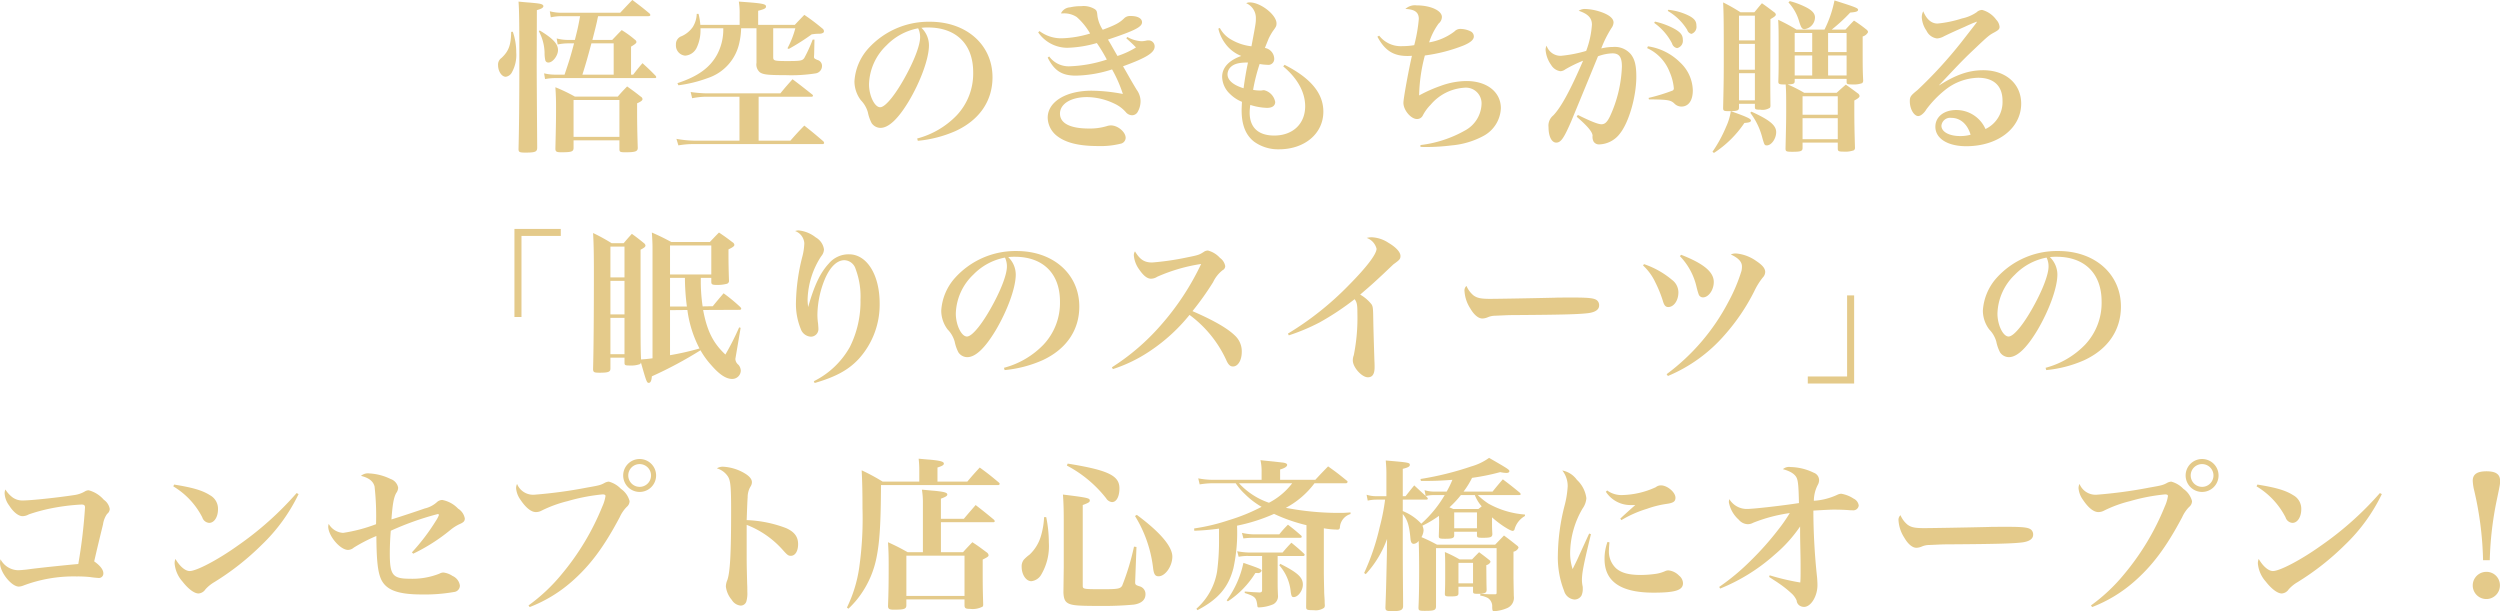 <svg xmlns="http://www.w3.org/2000/svg" width="457.938" height="111.94" viewBox="0 0 457.938 111.94">
  <defs>
    <style>
      .cls-1 {
        fill: #e4ca8a;
        fill-rule: evenodd;
      }
    </style>
  </defs>
  <path id="osaka_txt1.svg" class="cls-1" d="M256.347,926.063a8.248,8.248,0,0,1-2.25-.27l0.18,1.11a9.051,9.051,0,0,1,2.04-.21h0.96c-0.69,2.58-.84,3.06-1.74,5.73h-1.65a8.519,8.519,0,0,1-2.1-.24l0.18,1.05a10.16,10.16,0,0,1,1.92-.18h18.179a0.224,0.224,0,0,0,.27-0.18,0.591,0.591,0,0,0-.12-0.24c-1.02-1.05-1.35-1.35-2.4-2.31-0.78.9-.99,1.17-1.71,2.1h-0.39v-5.13c0.81-.48.99-0.66,0.99-0.87a0.641,0.641,0,0,0-.3-0.42,18.229,18.229,0,0,0-2.4-1.74c-0.75.75-.96,0.99-1.74,1.8h-3.63c0.45-1.74.69-2.7,0.84-3.39,0.12-.6.12-0.6,0.21-0.96h9.179c0.24,0,.39-0.09.39-0.21a0.526,0.526,0,0,0-.21-0.33c-1.289-1.08-1.709-1.38-3.089-2.43-0.96.99-1.26,1.32-2.22,2.34h-10.65a8.111,8.111,0,0,1-2.25-.27l0.18,1.11a9.138,9.138,0,0,1,2.07-.21h3.3c-0.39,2.1-.45,2.34-0.96,4.35h-1.08Zm8.19,6.36h-5.73c0.69-2.19.93-3.06,1.65-5.73h4.08v5.73Zm-13.71-7.95a8.679,8.679,0,0,1,1.05,3.93,6,6,0,0,0,.12,1.32,0.559,0.559,0,0,0,.6.48c0.78,0,1.74-1.26,1.74-2.28,0-1.14-.93-2.13-3.36-3.6Zm-5.069.12c-0.03,2.4-.45,3.54-1.77,4.77a1.485,1.485,0,0,0-.63,1.32c0,1.11.66,2.13,1.41,2.13a1.5,1.5,0,0,0,1.14-.84,6.548,6.548,0,0,0,.779-3.6,11.386,11.386,0,0,0-.629-3.81Zm4.709-3.99c0.87-.24,1.14-0.42,1.2-0.72v-0.06c-0.18-.36-0.51-0.42-2.52-0.6-0.45-.03-1.14-0.09-2.04-0.18,0.12,1.65.15,3.63,0.15,11.1,0,7.439-.06,12.539-0.15,15.9,0,0.57.18,0.66,1.26,0.66,1.83,0,2.16-.15,2.16-0.93-0.06-8.489-.09-13.559-0.09-15.179Zm6.72,23.849h8.4v1.71c0.03,0.42.18,0.48,1.11,0.48,1.8,0,2.25-.15,2.25-0.81-0.09-2.67-.12-4.95-0.12-6.51v-1.65c0.75-.329.99-0.539,0.99-0.779a0.6,0.6,0,0,0-.33-0.45c-1.02-.81-1.35-1.05-2.49-1.86-0.75.78-.99,1.02-1.71,1.86h-7.86a29.825,29.825,0,0,0-3.57-1.71c0.09,1.41.12,2.19,0.12,3.389,0,2.4,0,2.88-.12,7.92,0.03,0.48.21,0.6,1.08,0.6,1.86,0,2.22-.12,2.25-0.75v-1.44Zm0-7.379h8.4v6.749h-8.4v-6.749Zm33.51-13.14v6.33a1.86,1.86,0,0,0,.63,1.74c0.63,0.42,1.53.51,4.65,0.51a28.578,28.578,0,0,0,5.61-.33,1.372,1.372,0,0,0,1.11-1.35,1.118,1.118,0,0,0-.87-1.11c-0.54-.24-0.6-0.3-0.6-0.6l0.03-.45,0.06-2.67h-0.33a26.348,26.348,0,0,1-1.53,3.36c-0.36.51-.69,0.57-3.12,0.57-2.4,0-2.58-.06-2.58-0.72v-5.28h4.05a16.333,16.333,0,0,1-1.44,3.66l0.24,0.12a39.775,39.775,0,0,0,4.2-2.67c0.24-.03.45-0.06,0.69-0.09l0.66-.03a1.316,1.316,0,0,0,.779-0.18,0.447,0.447,0,0,0,.12-0.27,0.666,0.666,0,0,0-.3-0.51,37.84,37.84,0,0,0-3.3-2.49c-0.75.78-.99,1.02-1.74,1.83H291v-2.58c1.17-.3,1.44-0.45,1.44-0.78,0-.48-0.66-0.6-4.98-0.9a12.852,12.852,0,0,1,.15,2.25v2.01h-7.2a12.065,12.065,0,0,0-.33-2.01h-0.33a4.837,4.837,0,0,1-.72,2.4,4.939,4.939,0,0,1-2.039,1.68,1.532,1.532,0,0,0-1.05,1.56,1.866,1.866,0,0,0,1.68,2.01,2.53,2.53,0,0,0,2.1-1.41,7.448,7.448,0,0,0,.72-3.36v-0.24h4.17a9.747,9.747,0,0,1-1.14,4.83c-1.32,2.4-3.51,3.99-7.259,5.22l0.18,0.39a24.493,24.493,0,0,0,5.369-1.32,8.7,8.7,0,0,0,5.82-6.6,13.024,13.024,0,0,0,.3-2.52h2.82Zm0.39,12.54h9.69a0.242,0.242,0,0,0,.27-0.21,0.39,0.39,0,0,0-.15-0.21c-1.56-1.23-2.04-1.62-3.6-2.79-0.99,1.11-1.29,1.44-2.22,2.58h-13.8a22.761,22.761,0,0,1-2.64-.24l0.27,1.14a14.486,14.486,0,0,1,2.19-.27h6.48v8.039h-8.4a19.5,19.5,0,0,1-3.149-.33l0.36,1.2a15.677,15.677,0,0,1,2.549-.24h23.849a0.256,0.256,0,0,0,.3-0.21,0.56,0.56,0,0,0-.15-0.3c-1.5-1.29-1.979-1.68-3.479-2.88-1.11,1.14-1.44,1.5-2.55,2.76h-5.82v-8.039Zm29.16,8.069a22.317,22.317,0,0,0,6.93-1.8c4.35-2.01,6.75-5.489,6.75-9.839,0-5.94-4.77-10.17-11.46-10.17a14.9,14.9,0,0,0-11.31,4.92,9.9,9.9,0,0,0-2.519,6,5.761,5.761,0,0,0,1.17,3.45,5.173,5.173,0,0,1,1.289,2.219,7.4,7.4,0,0,0,.69,1.98,1.974,1.974,0,0,0,1.62.87c1.5,0,3.24-1.65,5.19-4.889,2.16-3.63,3.69-7.83,3.69-10.23a4.461,4.461,0,0,0-1.38-3.21,9.334,9.334,0,0,1,1.2-.06c5.16,0,8.28,3.06,8.28,8.19a11.16,11.16,0,0,1-3,7.889,15.548,15.548,0,0,1-7.26,4.26Zm0.06-20.609a2.872,2.872,0,0,1,.24.66,3.446,3.446,0,0,1,.12.99c0,1.32-.9,3.81-2.4,6.63-1.95,3.69-3.93,6.179-4.92,6.179-1.02,0-2.04-2.129-2.04-4.2a10.229,10.229,0,0,1,3.21-7.14A10.878,10.878,0,0,1,320.307,923.933Zm21.99,0.75a6.5,6.5,0,0,0,5.34,2.82,21.045,21.045,0,0,0,5.4-.87,29.085,29.085,0,0,1,1.83,3.03,24.311,24.311,0,0,1-6.78,1.23,4.439,4.439,0,0,1-3.78-1.8l-0.27.21c1.2,2.4,2.61,3.3,5.13,3.3a22.668,22.668,0,0,0,6.66-1.14,24.2,24.2,0,0,1,1.98,4.5,31.768,31.768,0,0,0-5.73-.6c-4.71,0-8.04,2.04-8.04,4.949a4.355,4.355,0,0,0,1.77,3.39c1.62,1.23,4.02,1.8,7.47,1.8a15.07,15.07,0,0,0,4.08-.42,1.132,1.132,0,0,0,.96-1.08c0-1.08-1.44-2.28-2.7-2.28a2.388,2.388,0,0,0-.72.12,10.689,10.689,0,0,1-3.3.45c-3.45,0-5.31-.96-5.31-2.73,0-1.8,2.04-3.029,4.95-3.029a11.851,11.851,0,0,1,4.95,1.169,6.282,6.282,0,0,1,2.16,1.59,1.534,1.534,0,0,0,1.11.57,1.179,1.179,0,0,0,1.02-.54,3.949,3.949,0,0,0,.57-2.1,3.645,3.645,0,0,0-.72-2.04c-0.63-1.05-.63-1.05-1.29-2.19-0.3-.54-0.42-0.75-1.2-2.1,4.29-1.56,5.79-2.49,5.79-3.63a1.1,1.1,0,0,0-1.2-1.11,1.125,1.125,0,0,0-.3.03,4.592,4.592,0,0,1-.9.12,5.938,5.938,0,0,1-2.61-.78l-0.18.24c0.93,0.84,1.17,1.05,1.77,1.68a15.452,15.452,0,0,1-3.39,1.56c-0.66-1.14-1.05-1.83-1.2-2.1-0.3-.51-0.3-0.51-0.54-0.9,4.92-1.65,6.24-2.31,6.24-3.18,0-.69-0.78-1.14-2.04-1.14a1.615,1.615,0,0,0-1.14.33c-0.9.9-1.62,1.29-4.02,2.19a6.371,6.371,0,0,1-.96-2.46c-0.09-.9-0.12-1.02-0.45-1.29a3.915,3.915,0,0,0-2.55-.57,8.273,8.273,0,0,0-2.01.21,1.96,1.96,0,0,0-1.68,1.11h0.42a4.2,4.2,0,0,1,2.46.66,11.828,11.828,0,0,1,2.46,3.03,19.545,19.545,0,0,1-5.1.87,6.585,6.585,0,0,1-4.17-1.32Zm33-.69a7.234,7.234,0,0,0,1.26,2.73A6.58,6.58,0,0,0,379.5,929c-2.28.81-3.51,2.13-3.51,3.84a4.442,4.442,0,0,0,1.44,3.12,6.6,6.6,0,0,0,2.19,1.44c-0.03.749-.06,1.139-0.06,1.559,0,2.67.75,4.56,2.31,5.76a7.528,7.528,0,0,0,4.53,1.38c4.71,0,8.13-2.88,8.13-6.9,0-3.359-2.31-6.149-7.11-8.579l-0.24.3c2.61,2.16,4.02,4.74,4.02,7.289,0,3.24-2.28,5.37-5.67,5.37-2.91,0-4.5-1.47-4.5-4.2a10.488,10.488,0,0,1,.12-1.41,11.088,11.088,0,0,0,3.06.54c0.96,0,1.5-.39,1.5-1.079a2.7,2.7,0,0,0-2.04-2.16,1.984,1.984,0,0,0-.33.03,1.231,1.231,0,0,1-.33.03,7.266,7.266,0,0,1-1.35-.12,32.665,32.665,0,0,1,1.2-4.74,8.5,8.5,0,0,0,1.41.15,1.074,1.074,0,0,0,1.26-1.11,2.056,2.056,0,0,0-1.71-1.98q0.135-.315.18-0.45c0.27-.66.45-1.11,0.51-1.26a11.745,11.745,0,0,1,.72-1.29c0.66-.9.72-1.02,0.72-1.5,0-1.56-2.91-3.84-4.89-3.84a1.258,1.258,0,0,0-.66.15,2.932,2.932,0,0,1,1.77,2.7c0,0.9,0,.9-0.81,5.19a9.374,9.374,0,0,1-3.66-1.2,5.278,5.278,0,0,1-2.13-2.16Zm5.43,6.21c-0.3,1.32-.63,3.33-0.81,4.71-1.89-.57-2.94-1.47-2.94-2.55a1.893,1.893,0,0,1,.57-1.32C378.177,930.443,379.047,930.2,380.727,930.2Zm23.7-4.74c1.349,2.52,2.909,3.54,5.489,3.54,0.18,0,.36,0,0.84-0.03-0.57,2.43-1.56,7.8-1.56,8.609,0,1.35,1.38,2.97,2.49,2.97a1.161,1.161,0,0,0,1.02-.57,8.047,8.047,0,0,1,1.5-2.07,8.784,8.784,0,0,1,6.09-3.089,2.873,2.873,0,0,1,3.21,3.029,5.734,5.734,0,0,1-3.03,4.8,21.768,21.768,0,0,1-8.16,2.67v0.33c0.48,0.03.87,0.03,1.08,0.03a39.061,39.061,0,0,0,4.65-.3,14.993,14.993,0,0,0,5.88-1.77,6.027,6.027,0,0,0,3.12-5.04c0-2.969-2.55-4.979-6.3-4.979a14.026,14.026,0,0,0-4.68.87,26.208,26.208,0,0,0-3.99,1.77,30.32,30.32,0,0,1,1.05-7.32,29.77,29.77,0,0,0,7.08-1.83c1.29-.54,1.89-1.08,1.89-1.65a1.055,1.055,0,0,0-.51-0.9,4.322,4.322,0,0,0-1.8-.48,1.479,1.479,0,0,0-1.23.45,10.461,10.461,0,0,1-4.65,2.01,12.156,12.156,0,0,1,1.74-3.45,1.614,1.614,0,0,0,.6-1.2c0-1.17-2.07-2.13-4.65-2.13a2.562,2.562,0,0,0-2.04.66c1.74,0.06,2.46.63,2.46,1.83a28.172,28.172,0,0,1-.84,4.8,12.9,12.9,0,0,1-2.16.18,5.016,5.016,0,0,1-4.259-1.92Zm50.7-2.52a10.514,10.514,0,0,1,3.27,3.75,1.181,1.181,0,0,0,.93.87,1.371,1.371,0,0,0,1.05-1.53c0-.9-0.45-1.44-1.83-2.16a14.077,14.077,0,0,0-3.27-1.17Zm2.49-2.19a10.144,10.144,0,0,1,3.57,3.48,1,1,0,0,0,.779.72,1.352,1.352,0,0,0,.9-1.5c0-.81-0.36-1.29-1.38-1.83a11,11,0,0,0-3.779-1.08Zm-16.68,19.379c2.01,1.74,2.85,2.76,2.91,3.45a1.846,1.846,0,0,0,.21,1.14,1.163,1.163,0,0,0,1.02.48,4.916,4.916,0,0,0,3.75-1.95c1.65-2.04,3.03-6.749,3.03-10.439,0-2.04-.27-3.18-0.99-4.11a3.823,3.823,0,0,0-3.24-1.35,9.551,9.551,0,0,0-2.19.27,20.635,20.635,0,0,1,1.86-3.72,1.9,1.9,0,0,0,.39-1.02c0-.81-0.9-1.5-2.61-2.04a9.934,9.934,0,0,0-2.61-.45,2.117,2.117,0,0,0-1.17.33c1.71,0.57,2.43,1.32,2.43,2.55a16.815,16.815,0,0,1-1.05,4.8,24.135,24.135,0,0,1-4.62.9,2.7,2.7,0,0,1-2.639-1.86,1.78,1.78,0,0,0-.18.78,5.5,5.5,0,0,0,1.02,2.76,2.368,2.368,0,0,0,1.679,1.14,1.571,1.571,0,0,0,.9-0.33,23.951,23.951,0,0,1,3.27-1.59c-2.37,5.49-4.05,8.549-5.459,10.019a2.4,2.4,0,0,0-.87,2.16c0,1.68.57,2.82,1.409,2.82s1.38-.75,2.76-3.93c0.39-.96,2.04-4.919,4.89-11.879a8.176,8.176,0,0,1,2.64-.54c1.26,0,1.74.69,1.74,2.43a23.62,23.62,0,0,1-2.19,9.119c-0.51,1.05-.93,1.44-1.56,1.44-0.6,0-1.98-.54-4.32-1.71Zm12.9-12.569a7.92,7.92,0,0,1,4.11,4.35,9.5,9.5,0,0,1,.78,2.97,0.446,0.446,0,0,1-.21.45,33.768,33.768,0,0,1-4.41,1.35l0.06,0.27c3.39,0.03,3.96.12,4.62,0.719a1.819,1.819,0,0,0,1.32.6c1.319,0,2.1-1.109,2.1-2.969a7.227,7.227,0,0,0-2.309-5.1,10.511,10.511,0,0,0-5.91-2.97Zm33.81-3.39a31.193,31.193,0,0,0,3.39-3.12c1.08-.09,1.44-0.21,1.44-0.51s-0.42-.48-4.32-1.71a21.131,21.131,0,0,1-1.83,5.34H481.2a32.69,32.69,0,0,0-3.36-1.8c0.09,1.38.09,2.37,0.09,7.26,0,1.29,0,2.22-.06,4.08,0,0.42.18,0.51,1.08,0.51h0.27c0.09,1.44.09,2.04,0.09,4.949,0,1.77-.03,2.97-0.12,6.75,0,0.57.12,0.63,1.26,0.63,1.53,0,1.86-.12,1.86-0.69v-0.99h6.45v1.08c0,0.48.15,0.57,0.99,0.57a4.781,4.781,0,0,0,1.95-.24,0.549,0.549,0,0,0,.21-0.51c-0.09-2.97-.12-4.8-0.12-6.81v-1.8c0.72-.39.96-0.6,0.96-0.84a0.685,0.685,0,0,0-.33-0.48c-0.93-.69-1.2-0.9-2.19-1.59-0.69.6-.93,0.81-1.68,1.5h-5.94a23.736,23.736,0,0,0-3.03-1.53c1.11-.06,1.26-0.15,1.29-0.57V933.2h9.51v0.66c0.03,0.3.18,0.36,1.14,0.36a4.394,4.394,0,0,0,1.709-.24,0.647,0.647,0,0,0,.18-0.54c-0.09-1.98-.09-2.01-0.09-8.01a1.547,1.547,0,0,0,.99-0.81,0.746,0.746,0,0,0-.33-0.48,25.154,25.154,0,0,0-2.249-1.62c-0.69.69-.87,0.9-1.56,1.65h-2.52Zm2.73,4.11h-3.39V924.8h3.39v3.48Zm0,0.63v3.66h-3.39v-3.66h3.39Zm-9.51,0h3.21v3.66h-3.21v-3.66Zm0-.63V924.8h3.21v3.48h-3.21Zm7.89,11.489h-6.45v-3.389h6.45v3.389Zm0,0.63v3.84h-6.45V940.4h6.45Zm-18.09-2.64h2.91v0.6c0,0.42.12,0.48,0.99,0.48a2.46,2.46,0,0,0,1.77-.36,0.775,0.775,0,0,0,.09-0.45c-0.03-2.429-.03-3.869-0.03-5.489l0.03-10.29c0.75-.42.99-0.63,0.99-0.84a0.641,0.641,0,0,0-.3-0.42c-0.96-.72-1.26-0.96-2.25-1.65-0.6.69-.78,0.93-1.38,1.65h-2.55a33.35,33.35,0,0,0-3.179-1.8c0.09,1.89.12,3.15,0.12,9.06,0,4.08,0,5.16-.12,10.259,0,0.54.12,0.6,1.139,0.6,1.44,0,1.77-.12,1.77-0.66v-0.69Zm2.91-11.609h-2.91v-4.53h2.91v4.53Zm0,0.63v4.74h-2.91v-4.74h2.91Zm0,5.37v4.98h-2.91v-4.98h2.91Zm-7.5,14.609a19.491,19.491,0,0,0,5.579-5.49c0.9-.06,1.2-0.18,1.2-0.45,0-.33-0.9-0.72-3.69-1.71a10.506,10.506,0,0,1-.869,2.88,24.777,24.777,0,0,1-2.49,4.56Zm13.649-27.569a8.559,8.559,0,0,1,1.98,3.57c0.36,1.11.51,1.32,0.99,1.32a2.2,2.2,0,0,0,1.89-2.13c0-.66-0.42-1.2-1.44-1.77a14.806,14.806,0,0,0-3.18-1.23Zm-6.99,20.219a12.766,12.766,0,0,1,2.22,4.65c0.36,1.23.39,1.32,0.81,1.32,0.84,0,1.71-1.23,1.71-2.43,0-1.26-1.23-2.25-4.53-3.75Zm34.59-5.069c0.6-.63.6-0.63,2.13-2.25,2.16-2.28,2.79-2.91,4.38-4.41,2.49-2.37,2.7-2.52,3.6-3,0.78-.42.96-0.63,0.96-1.02a2.163,2.163,0,0,0-.6-1.29,4.729,4.729,0,0,0-2.58-1.8h-0.06a1.485,1.485,0,0,0-.96.42,7.408,7.408,0,0,1-2.7,1.14,20.865,20.865,0,0,1-4.47.93c-1.11,0-2.01-.78-2.61-2.25a2.458,2.458,0,0,0-.27,1.08,4.8,4.8,0,0,0,.87,2.49,2.476,2.476,0,0,0,1.92,1.41,2.954,2.954,0,0,0,1.32-.42c1.26-.6,1.26-0.6,2.25-1.05,0.75-.33,1.29-0.57,1.5-0.66,0.75-.36,1.29-0.57,1.53-0.69a3.835,3.835,0,0,0,.6-0.24h0.03a0.1,0.1,0,0,1,.06.03c0,0.09,0,.09-2.88,3.78a80.827,80.827,0,0,1-7.98,8.7c-1.26,1.02-1.41,1.23-1.41,2.07,0,1.379.75,2.7,1.56,2.7a1.255,1.255,0,0,0,.63-0.27,3.175,3.175,0,0,0,.84-0.96,19.473,19.473,0,0,1,3.45-3.569,10.056,10.056,0,0,1,6.03-2.22c2.88,0,4.47,1.5,4.47,4.2a5.469,5.469,0,0,1-3.12,5.189,5.839,5.839,0,0,0-5.37-3.48c-2.25,0-3.81,1.26-3.81,3.06,0,2.16,2.25,3.57,5.67,3.57,5.79,0,10.05-3.3,10.05-7.8,0-3.629-2.82-6.119-6.96-6.119-2.61,0-4.98.81-8.04,2.76Zm5.76,9.089a7.077,7.077,0,0,1-1.92.24c-2.01,0-3.42-.78-3.42-1.89a1.6,1.6,0,0,1,1.83-1.44C511.2,940.342,512.517,941.482,513.087,943.432Zm-258.24,17.251h-8.49v16.14h1.29v-14.85h7.2v-1.29Zm27.57,8.97v0.72c0,0.48.18,0.57,1.05,0.57a6.7,6.7,0,0,0,1.8-.21,0.551,0.551,0,0,0,.39-0.63c-0.06-1.71-.09-3.21-0.09-4.53v-1.14c0.81-.39,1.08-0.6,1.08-0.84a0.659,0.659,0,0,0-.36-0.48c-1.02-.78-1.35-1.02-2.46-1.77-0.72.72-.93,0.96-1.68,1.74H275.1c-1.53-.81-2.01-1.05-3.57-1.74,0.09,1.41.12,2.07,0.12,2.97v20.069c-0.9.12-1.23,0.15-2.1,0.21-0.09-2.31-.09-2.31-0.09-13.019v-7.08c0.69-.36.9-0.54,0.9-0.78a0.689,0.689,0,0,0-.27-0.42c-0.93-.75-1.23-0.99-2.22-1.71-0.66.72-.87,0.96-1.5,1.71h-2.219a33.012,33.012,0,0,0-3.39-1.86c0.12,2.07.15,3.9,0.15,7.44,0,7.83-.06,14.459-0.15,17.519,0.03,0.54.18,0.63,1.2,0.63,1.59,0,1.98-.15,1.98-0.75v-2.01h2.579v0.93c0,0.45.12,0.51,0.99,0.51a4.814,4.814,0,0,0,1.8-.24,0.386,0.386,0,0,0,.21-0.33c0.99,3.48,1.08,3.75,1.44,3.75,0.33,0,.51-0.39.57-1.2a73.655,73.655,0,0,0,8.91-4.77,14.892,14.892,0,0,0,1.95,2.7c1.5,1.74,2.73,2.55,3.84,2.55a1.564,1.564,0,0,0,1.59-1.5,1.751,1.751,0,0,0-.42-1.08,1.446,1.446,0,0,1-.57-1.02,1.033,1.033,0,0,1,.03-0.27l0.93-5.489-0.27-.09a48.285,48.285,0,0,1-2.52,4.979c-2.25-2.1-3.36-4.319-4.08-8.159l6.66-.03a0.289,0.289,0,0,0,.33-0.21,0.852,0.852,0,0,0-.18-0.3,31.041,31.041,0,0,0-3.06-2.52c-0.84.99-1.11,1.29-1.98,2.37l-1.86.03a31.027,31.027,0,0,1-.33-5.22h1.92Zm-4.83,0a41.243,41.243,0,0,0,.36,5.25h-3.09v-5.25h2.73Zm0.45,5.88a21.134,21.134,0,0,0,2.22,7.049,48.4,48.4,0,0,1-5.4,1.23v-8.249Zm-11.52-5.97h-2.579v-5.64h2.579v5.64Zm0,0.63v6.15h-2.579v-6.15h2.579Zm0,6.78v6.659h-2.579v-6.659h2.579Zm15.9-7.95h-7.56v-5.31h7.56v5.31Zm18.93,19.889c3.9-1.14,6.21-2.4,8.1-4.44a14.8,14.8,0,0,0,3.81-10.139c0-5.25-2.34-9-5.61-9a4.732,4.732,0,0,0-3.72,1.71c-1.53,1.65-2.64,3.96-3.75,7.89h-0.03c-0.06-.63-0.09-0.93-0.09-1.29a15.181,15.181,0,0,1,2.49-7.95,2.028,2.028,0,0,0,.51-1.26,2.978,2.978,0,0,0-1.5-2.19,5.965,5.965,0,0,0-3.18-1.29,1.888,1.888,0,0,0-.6.12,2.562,2.562,0,0,1,1.68,2.22,10.891,10.891,0,0,1-.33,2.34,36.159,36.159,0,0,0-1.2,8.46,12.1,12.1,0,0,0,.87,4.89,2.082,2.082,0,0,0,1.86,1.439,1.389,1.389,0,0,0,1.38-1.5c0-.12-0.03-0.51-0.06-0.9a10.941,10.941,0,0,1-.12-1.77,17.781,17.781,0,0,1,1.38-6.42c0.96-2.22,2.22-3.42,3.57-3.42a2.23,2.23,0,0,1,2.04,1.59,14.307,14.307,0,0,1,.9,5.64,18.579,18.579,0,0,1-1.95,8.669,15.408,15.408,0,0,1-6.6,6.27Zm34.8-2.37a22.317,22.317,0,0,0,6.93-1.8c4.35-2.01,6.75-5.489,6.75-9.839,0-5.94-4.77-10.17-11.46-10.17a14.9,14.9,0,0,0-11.309,4.92,9.9,9.9,0,0,0-2.52,6,5.761,5.761,0,0,0,1.17,3.45,5.167,5.167,0,0,1,1.29,2.219,7.4,7.4,0,0,0,.69,1.98,1.971,1.971,0,0,0,1.619.87c1.5,0,3.24-1.65,5.19-4.889,2.16-3.63,3.69-7.83,3.69-10.23a4.461,4.461,0,0,0-1.38-3.21,9.334,9.334,0,0,1,1.2-.06c5.16,0,8.28,3.06,8.28,8.19a11.16,11.16,0,0,1-3,7.889,15.548,15.548,0,0,1-7.26,4.26Zm0.06-20.609a2.872,2.872,0,0,1,.24.66,3.446,3.446,0,0,1,.12.99c0,1.32-.9,3.81-2.4,6.63-1.95,3.69-3.93,6.179-4.92,6.179-1.02,0-2.039-2.129-2.039-4.2a10.228,10.228,0,0,1,3.209-7.14A10.878,10.878,0,0,1,336.207,965.933Zm19.771,20.429a27.139,27.139,0,0,0,6.869-3.36,32.267,32.267,0,0,0,7.17-6.569,21.336,21.336,0,0,1,6.72,8.249c0.36,0.84.72,1.2,1.23,1.2,0.93,0,1.62-1.14,1.62-2.67a3.925,3.925,0,0,0-1.26-3c-1.35-1.319-3.84-2.759-7.77-4.469a52.8,52.8,0,0,0,3.78-5.31,6.086,6.086,0,0,1,1.74-2.19,0.841,0.841,0,0,0,.48-0.75,2.359,2.359,0,0,0-.96-1.5,4.555,4.555,0,0,0-2.19-1.35,1.308,1.308,0,0,0-.81.27c-0.75.48-.93,0.57-2.91,0.96a50.078,50.078,0,0,1-6.51.96c-1.44,0-2.25-.54-3.15-2.04a1.254,1.254,0,0,0-.209.75,5.087,5.087,0,0,0,.989,2.58c0.78,1.14,1.47,1.68,2.16,1.68a2.182,2.182,0,0,0,1.14-.36,31.3,31.3,0,0,1,8.04-2.34,47.967,47.967,0,0,1-7.44,11.28,41.231,41.231,0,0,1-8.909,7.649Zm32.22-6.18a37.118,37.118,0,0,0,5.639-2.369,49.808,49.808,0,0,0,6.42-4.26c0.42,0.57.51,0.99,0.51,2.52a34.761,34.761,0,0,1-.66,7.739,2.63,2.63,0,0,0-.18.96c0,1.26,1.65,3.09,2.76,3.09,0.84,0,1.23-.6,1.23-1.83,0-.3,0-0.72-0.03-1.14-0.18-5.7-.18-6.089-0.21-7.469-0.03-2.22-.06-2.52-0.33-2.94a7.324,7.324,0,0,0-2.07-1.77c2.13-1.83,2.13-1.83,4.23-3.78,1.83-1.74,1.83-1.74,1.95-1.83,1.05-.75,1.2-0.93,1.2-1.47,0-.69-0.81-1.59-2.19-2.4a6.035,6.035,0,0,0-3.03-1.02,3.51,3.51,0,0,0-.96.12,2.836,2.836,0,0,1,1.8,1.98c0,0.99-1.83,3.39-5.04,6.63a55.694,55.694,0,0,1-11.189,8.909Zm32.55-9.059a1.119,1.119,0,0,0-.36.99,6.592,6.592,0,0,0,1.05,3.12c0.69,1.2,1.5,1.86,2.219,1.86a2.692,2.692,0,0,0,1.02-.24,3.5,3.5,0,0,1,1.32-.27c2.19-.09,2.34-0.12,3.72-0.12,9.06-.06,11.7-0.15,13.38-0.36,1.29-.18,1.95-0.66,1.95-1.41a1.175,1.175,0,0,0-.36-0.9c-0.48-.42-1.41-0.54-4.41-0.54-0.9,0-2.85,0-3.36.03-5.19.12-10.68,0.21-11.88,0.21-1.65,0-2.339-.15-3-0.63A4.588,4.588,0,0,1,420.748,971.123Zm32.34-3.75a9.971,9.971,0,0,1,2.279,3.15,22.145,22.145,0,0,1,1.35,3.33c0.24,0.84.51,1.14,0.99,1.14,1.02,0,1.86-1.2,1.86-2.67a2.876,2.876,0,0,0-1.17-2.31,15.823,15.823,0,0,0-5.129-2.88Zm6.749-1.71a11.941,11.941,0,0,1,3.06,5.67,12.812,12.812,0,0,0,.39,1.35,0.826,0.826,0,0,0,.78.54c1.02,0,1.98-1.35,1.98-2.82,0-1.83-1.83-3.36-5.97-4.98Zm-2.19,21.959a28.1,28.1,0,0,0,10.38-7.5,37.293,37.293,0,0,0,5.43-8.009,12.577,12.577,0,0,1,1.56-2.52,1.522,1.522,0,0,0,.45-1.02c0-.66-0.51-1.26-1.59-1.98a7.531,7.531,0,0,0-3.69-1.41,2.144,2.144,0,0,0-1.02.18c1.41,0.66,2.04,1.35,2.04,2.19a3.606,3.606,0,0,1-.09.84,30.567,30.567,0,0,1-2.4,5.67,38.9,38.9,0,0,1-11.31,13.229ZM483.268,989h8.489V972.863h-1.29v14.849h-7.2V989Zm43.679-2.46a22.317,22.317,0,0,0,6.93-1.8c4.35-2.01,6.75-5.489,6.75-9.839,0-5.94-4.77-10.17-11.46-10.17a14.9,14.9,0,0,0-11.309,4.92,9.9,9.9,0,0,0-2.52,6,5.761,5.761,0,0,0,1.17,3.45,5.167,5.167,0,0,1,1.29,2.219,7.4,7.4,0,0,0,.69,1.98,1.971,1.971,0,0,0,1.619.87c1.5,0,3.24-1.65,5.19-4.889,2.16-3.63,3.69-7.83,3.69-10.23a4.461,4.461,0,0,0-1.38-3.21,9.334,9.334,0,0,1,1.2-.06c5.16,0,8.28,3.06,8.28,8.19a11.16,11.16,0,0,1-3,7.889,15.548,15.548,0,0,1-7.26,4.26Zm0.06-20.609a2.872,2.872,0,0,1,.24.66,3.446,3.446,0,0,1,.12.99c0,1.32-.9,3.81-2.4,6.63-1.95,3.69-3.93,6.179-4.92,6.179-1.02,0-2.039-2.129-2.039-4.2a10.228,10.228,0,0,1,3.209-7.14A10.878,10.878,0,0,1,527.007,965.933ZM153.118,1008.41a1.787,1.787,0,0,0-.15.69,4.124,4.124,0,0,0,.839,2.25c0.78,1.23,1.71,1.95,2.46,1.95a2.433,2.433,0,0,0,1.14-.33,32.291,32.291,0,0,1,4.11-1.11,38.366,38.366,0,0,1,5.52-.69c0.48,0,.66.12,0.66,0.54a94.987,94.987,0,0,1-1.23,10.35c-2.34.21-4.26,0.42-5.73,0.57-2.4.27-2.4,0.27-3.75,0.45-0.57.06-1.26,0.12-1.59,0.12a3.738,3.738,0,0,1-3.179-2.01,3.919,3.919,0,0,0-.09.69c0,1.71,2.1,4.32,3.449,4.32a2.548,2.548,0,0,0,.72-0.15,26.109,26.109,0,0,1,9.84-1.71,21.065,21.065,0,0,1,2.55.12,14.073,14.073,0,0,0,1.41.15,0.812,0.812,0,0,0,.96-0.84c0-.66-0.57-1.41-1.68-2.19,0.12-.51.27-1.17,0.48-2.07,0.81-3.39.87-3.6,1.14-4.71a4.326,4.326,0,0,1,.75-1.92,1.167,1.167,0,0,0,.48-0.9,2.559,2.559,0,0,0-1.08-1.68,5.587,5.587,0,0,0-2.76-1.74,1.327,1.327,0,0,0-.72.21,5.215,5.215,0,0,1-1.92.66c-3.12.48-7.98,0.99-9.33,0.99a3.1,3.1,0,0,1-1.92-.51A5.133,5.133,0,0,1,153.118,1008.41Zm30.75-.57a14.079,14.079,0,0,1,5.309,5.67,1.433,1.433,0,0,0,1.26,1.02c0.93,0,1.62-1.08,1.62-2.49a2.818,2.818,0,0,0-1.47-2.58c-1.41-.9-3.21-1.41-6.569-1.95Zm22.589,1.23a58.932,58.932,0,0,1-10.83,9.66c-3.57,2.55-7.5,4.62-8.76,4.62-0.81,0-1.8-.84-2.609-2.22a2.333,2.333,0,0,0-.15.81,5.727,5.727,0,0,0,1.439,3.33c1.05,1.35,2.16,2.19,2.94,2.19a1.645,1.645,0,0,0,1.26-.75,6.788,6.788,0,0,1,1.62-1.32,48.274,48.274,0,0,0,8.7-6.84,32.1,32.1,0,0,0,6.75-9.3Zm21.36,11.1a33.489,33.489,0,0,0,6.78-4.32,7.994,7.994,0,0,1,1.68-1.08c0.78-.33.99-0.57,0.99-1.05a2.687,2.687,0,0,0-1.23-1.8,5.329,5.329,0,0,0-2.91-1.59,1.493,1.493,0,0,0-.99.42,4.966,4.966,0,0,1-2.22,1.14c-1.17.42-4.44,1.5-6.09,2.01,0.21-2.85.42-3.99,0.87-4.83a1.749,1.749,0,0,0,.36-0.99,2.079,2.079,0,0,0-1.38-1.59,10.056,10.056,0,0,0-3.9-1.02,1.958,1.958,0,0,0-1.53.45c1.47,0.36,2.25.99,2.49,1.95a49.128,49.128,0,0,1,.27,6.9,28.964,28.964,0,0,1-6.029,1.59,3.24,3.24,0,0,1-2.64-1.65,2.394,2.394,0,0,0-.09.48c0,1.71,2.19,4.29,3.63,4.29a1.64,1.64,0,0,0,1.05-.42,29.2,29.2,0,0,1,4.139-2.13c0.03,4.32.24,6.3,0.75,7.65,0.84,2.19,3.03,3.06,7.56,3.06a30.918,30.918,0,0,0,5.91-.45,1.19,1.19,0,0,0,1.08-1.17,2.264,2.264,0,0,0-1.35-1.77,3.788,3.788,0,0,0-1.68-.63,1.565,1.565,0,0,0-.72.21,13.439,13.439,0,0,1-5.4.93c-3.18,0-3.69-.66-3.69-4.65,0-1.11.06-2.79,0.18-4.14a53.09,53.09,0,0,1,8.61-3.06,0.2,0.2,0,0,1,.21.18,5.4,5.4,0,0,1-.57,1.08,37.732,37.732,0,0,1-4.38,5.76Zm21.33,9.78a25.635,25.635,0,0,0,7.62-4.59c3.42-2.97,5.97-6.39,8.88-11.88a6.419,6.419,0,0,1,1.26-1.86,1.388,1.388,0,0,0,.54-1.08,3.944,3.944,0,0,0-1.59-2.25,4.725,4.725,0,0,0-2.22-1.32,1.985,1.985,0,0,0-.66.18c-0.81.45-1.02,0.51-3.27,0.9a85.84,85.84,0,0,1-9.72,1.32,3.169,3.169,0,0,1-3.149-1.98,1.868,1.868,0,0,0-.18.78,4.224,4.224,0,0,0,.81,2.13c0.96,1.44,1.949,2.25,2.819,2.25a2.189,2.189,0,0,0,1.05-.27,22.857,22.857,0,0,1,4.77-1.74,34.678,34.678,0,0,1,6.39-1.23c0.36,0,.54.09,0.54,0.3a7.111,7.111,0,0,1-.57,1.89,46.426,46.426,0,0,1-7.47,12.45,32.194,32.194,0,0,1-6.06,5.7Zm20.16-27.12a3.015,3.015,0,1,0,3,3A3.015,3.015,0,0,0,269.307,1002.83Zm-0.03.93a2.085,2.085,0,1,1-2.07,2.07A2.081,2.081,0,0,1,269.277,1003.76Zm14.16,0.78a3.648,3.648,0,0,1,2.07,1.56c0.45,0.81.54,1.95,0.54,6.27,0,7.68-.18,11.16-0.69,12.63a3.087,3.087,0,0,0-.27,1.2,4.621,4.621,0,0,0,1.08,2.43,2.127,2.127,0,0,0,1.62,1.05,1.088,1.088,0,0,0,1.05-.75,5.513,5.513,0,0,0,.18-1.8c0-.51,0-0.93-0.03-1.44-0.09-3.57-.09-3.57-0.09-6.09v-4.71a17.1,17.1,0,0,1,6.69,4.68c0.78,0.87.96,0.99,1.41,0.99,0.78,0,1.32-.84,1.32-2.13,0-1.35-.66-2.25-2.19-2.94a22.438,22.438,0,0,0-7.23-1.47c0.06-1.59.12-3.54,0.18-4.14a3.817,3.817,0,0,1,.51-1.98,1.5,1.5,0,0,0,.27-0.81c0-.69-0.63-1.32-1.95-1.98a8.726,8.726,0,0,0-3.3-.87A2.071,2.071,0,0,0,283.437,1004.54Zm41.04,9.24v-3.69c0.84-.3,1.17-0.51,1.17-0.75,0-.36-0.57-0.51-2.34-0.69-0.51-.03-1.29-0.12-2.31-0.21a14.928,14.928,0,0,1,.18,2.58v8.88h-2.79c-1.5-.84-1.98-1.08-3.6-1.83,0.09,1.65.12,2.25,0.12,4.23,0,3.48-.03,5.07-0.12,7.44,0,0.54.24,0.69,1.05,0.69,1.86,0,2.28-.12,2.31-0.75v-1.14H328.8v1.14c0.03,0.48.21,0.6,0.99,0.6a3.94,3.94,0,0,0,2.34-.42,0.726,0.726,0,0,0,.09-0.42c-0.09-3.15-.09-3.54-0.09-8.19,0.9-.45,1.08-0.57,1.08-0.81a0.8,0.8,0,0,0-.39-0.54c-1.05-.78-1.38-1.05-2.58-1.83-0.75.78-.99,1.02-1.71,1.83h-4.05v-5.49h9.57a0.287,0.287,0,0,0,.3-0.18,0.67,0.67,0,0,0-.18-0.3c-1.41-1.17-1.86-1.53-3.33-2.67-0.93,1.08-1.23,1.41-2.16,2.52h-4.2Zm-6.33,6.75H328.8v7.38h-10.65v-7.38Zm5.7-13.56v-2.58c0.84-.27,1.17-0.45,1.17-0.72,0-.36-0.63-0.54-2.52-0.72-0.45-.03-1.17-0.09-2.1-0.18a18.035,18.035,0,0,1,.12,2.16v2.04H313.8a35.793,35.793,0,0,0-3.839-2.07c0.12,2.4.15,4.2,0.15,6.9a63.933,63.933,0,0,1-.6,10.92,24.559,24.559,0,0,1-2.25,7.32l0.27,0.21a16.48,16.48,0,0,0,2.37-2.76,17.681,17.681,0,0,0,2.789-6.66c0.57-2.85.78-6.18,0.81-13.23h21.42a0.289,0.289,0,0,0,.33-0.21,0.5,0.5,0,0,0-.18-0.27c-1.47-1.23-1.92-1.59-3.48-2.73-1.02,1.11-1.32,1.44-2.28,2.58h-5.46Zm19.531,6.51a14.347,14.347,0,0,1-.57,3.42,7.583,7.583,0,0,1-2.1,3.45,6.874,6.874,0,0,0-1.05.93,1.948,1.948,0,0,0-.39,1.29c0,1.44.81,2.64,1.77,2.64a2.39,2.39,0,0,0,1.83-1.23,10.267,10.267,0,0,0,1.379-5.85,23.486,23.486,0,0,0-.48-4.65h-0.389Zm3.6,9.21-0.06,4.62c0.06,1.11.27,1.59,0.81,1.92,0.75,0.42,1.8.51,5.7,0.51a60.356,60.356,0,0,0,6.39-.24c1.38-.21,2.13-0.87,2.13-1.89a1.455,1.455,0,0,0-1.11-1.47c-0.66-.21-0.78-0.3-0.78-0.72v-0.09l0.24-6.39-0.45-.06a45.474,45.474,0,0,1-2.16,7.14c-0.33.57-.81,0.66-3.39,0.66-3.81,0-3.84,0-3.84-.69v-14.73c1.05-.39,1.29-0.54,1.29-0.81,0-.45-0.3-0.54-4.92-1.11,0.09,1.17.15,2.58,0.15,4.59v8.76Zm0.57-18.66a22.332,22.332,0,0,1,7.2,6,1.407,1.407,0,0,0,1.08.69c0.81,0,1.35-1.02,1.35-2.52,0-2.34-2.07-3.33-9.48-4.53Zm12.48,9.24a23.181,23.181,0,0,1,3.33,9.66c0.15,1.05.39,1.38,0.99,1.38,1.23,0,2.52-1.86,2.52-3.6,0-1.86-2.25-4.5-6.51-7.65Zm18.99,7.47a8.116,8.116,0,0,1,1.77-.15h2.52v6.21c0,0.36-.09.45-0.48,0.48-0.42-.03-0.48-0.03-1.11-0.06-0.48-.03-0.81-0.06-1.59-0.12v0.27c1.92,0.63,2.13.84,2.31,2.34,0.03,0.24.09,0.3,0.27,0.3a7.255,7.255,0,0,0,2.64-.57,1.667,1.667,0,0,0,.87-1.65c-0.06-1.2-.06-1.74-0.06-2.67v-4.53h4.65a0.256,0.256,0,0,0,.3-0.21,0.306,0.306,0,0,0-.12-0.21c-0.96-.9-1.29-1.17-2.31-2.01-0.72.75-.93,0.99-1.62,1.8h-6.21a12.814,12.814,0,0,1-2.1-.24Zm-7.559,9.78c3.81-1.98,5.7-4.2,6.6-7.71a30.278,30.278,0,0,0,.66-7.77,32.162,32.162,0,0,0,6.78-2.16,30.61,30.61,0,0,0,5.94,2.07v10.08c0,0.39-.03,1.98-0.06,4.77v0.06c0,0.6.09,0.66,1.41,0.66a2.722,2.722,0,0,0,1.86-.42,0.685,0.685,0,0,0,.15-0.51c-0.03-.45-0.03-0.45-0.03-0.84-0.09-1.44-.09-1.44-0.09-1.89-0.03-.96-0.06-2.88-0.06-3.27v-8.07a15.336,15.336,0,0,0,2.46.24,0.4,0.4,0,0,0,.48-0.39,2.717,2.717,0,0,1,1.95-2.46v-0.3c-0.84.06-1.2,0.09-1.8,0.09a51.189,51.189,0,0,1-10.05-.93,15.822,15.822,0,0,0,5.25-4.5h5.76a0.3,0.3,0,0,0,.3-0.24,0.275,0.275,0,0,0-.15-0.24c-1.44-1.17-1.89-1.53-3.42-2.61-1.02,1.05-1.35,1.38-2.34,2.46h-6.45v-1.89c0.84-.24,1.29-0.54,1.29-0.84q0-.36-0.99-0.45c-1.59-.18-1.59-0.18-1.62-0.18-0.54-.06-1.29-0.12-2.28-0.24a8.8,8.8,0,0,1,.21,2.07v1.53h-8.969a13.835,13.835,0,0,1-2.64-.27l0.27,1.11a15.224,15.224,0,0,1,2.37-.21h4.229a10.844,10.844,0,0,0,1.68,1.98,14.715,14.715,0,0,0,3.06,2.34,33.906,33.906,0,0,1-6.06,2.46,36.166,36.166,0,0,1-6.3,1.5l0.03,0.42a44.111,44.111,0,0,0,4.53-.39v1.92a42,42,0,0,1-.36,5.97,11.631,11.631,0,0,1-3.78,6.78Zm17.369-23.25a12.665,12.665,0,0,1-4.26,3.57,13.247,13.247,0,0,1-5.49-3.57h9.75Zm-11.79,21.63a16.639,16.639,0,0,0,5.04-5.19h0.33a0.709,0.709,0,0,0,.81-0.39c0-.3-0.3-0.42-3.33-1.47a17.808,17.808,0,0,1-3.06,6.87Zm9.42-6.6a8.549,8.549,0,0,1,2.1,4.89c0.12,0.78.21,0.93,0.54,0.93,0.81,0,1.68-1.2,1.68-2.28,0-1.32-.93-2.19-4.14-3.81Zm-6.57-4.92a13.355,13.355,0,0,1,1.83-.12h8.55c0.21,0,.3-0.06.3-0.21a0.26,0.26,0,0,0-.12-0.21c-1.02-.9-1.35-1.17-2.4-1.98a18.028,18.028,0,0,0-1.59,1.77h-4.71a10.8,10.8,0,0,1-2.13-.27Zm35.01-8.58a5.762,5.762,0,0,1-1.83-.27l0.21,1.08a7.247,7.247,0,0,1,1.62-.18h1.86a21.609,21.609,0,0,1-4.29,5.25,9.192,9.192,0,0,0-3.39-2.31v-2.1h4.26c0.21,0,.33-0.06.33-0.18a0.837,0.837,0,0,0-.15-0.27q-1.08-.99-2.34-2.16c-0.69.84-.9,1.11-1.59,1.98h-0.51v-5.01c0.96-.24,1.29-0.42,1.29-0.72,0-.42-0.21-0.45-4.409-0.81,0.09,1.08.12,1.59,0.12,2.49v4.05h-1.83a5.585,5.585,0,0,1-1.8-.27l0.21,1.08a7.18,7.18,0,0,1,1.59-.18h1.59a38.2,38.2,0,0,1-.99,5.04,41.9,41.9,0,0,1-2.85,8.4l0.3,0.21a19.016,19.016,0,0,0,3.9-6.45l-0.03,2.79c-0.15,6.57-.15,6.57-0.27,9.75,0,0.6.18,0.69,1.32,0.69,1.469,0,1.889-.21,1.919-0.9,0-2.1-.03-3.6-0.03-4.47-0.03-3.45-.03-5.91-0.03-7.38v-5.04c0.87,1.05,1.2,2.13,1.41,4.53,0.06,0.66.24,0.93,0.63,0.93a1.293,1.293,0,0,0,.87-0.54c0.06,1.02.09,3.39,0.09,5.43,0,2.88-.03,4.74-0.12,6.78,0,0.54.12,0.6,1.17,0.6,1.77,0,2.04-.12,2.04-0.87v-10.62h11.1v8.13c0,0.27-.06.33-0.33,0.33-0.93,0-1.29,0-2.64-.09l-0.03.33a4.126,4.126,0,0,1,1.41.45,1.809,1.809,0,0,1,.78,1.65c0.03,0.66.06,0.75,0.39,0.75a6.89,6.89,0,0,0,2.43-.6,2.053,2.053,0,0,0,1.14-2.16c-0.06-3.12-.06-3.21-0.06-4.08v-4.05a1.278,1.278,0,0,0,.93-0.75,0.682,0.682,0,0,0-.3-0.39c-1.02-.81-1.32-1.05-2.37-1.83-0.72.75-.93,0.96-1.62,1.68h-10.65a29.847,29.847,0,0,0-2.85-1.38,2.738,2.738,0,0,0,.39-1.29,2.425,2.425,0,0,0-.21-0.81,19.7,19.7,0,0,0,3.03-1.8c0.03,0.9.03,0.93,0.03,1.2,0,0.45,0,.57-0.06,2.49,0,0.45.12,0.51,1.17,0.51,1.29,0,1.65-.12,1.65-0.63v-0.66h4.17v0.6c0,0.45.12,0.51,1.05,0.51,1.47,0,1.74-.12,1.77-0.66-0.06-1.05-.06-1.44-0.06-2.04v-1.05c1.35,1.23,3.3,2.49,3.81,2.49a0.41,0.41,0,0,0,.33-0.36,4.039,4.039,0,0,1,1.89-2.37V1013a16.242,16.242,0,0,1-6.66-1.98,12.306,12.306,0,0,1-1.98-1.59h7.56c0.18,0,.3-0.06.3-0.15a0.494,0.494,0,0,0-.15-0.27c-1.35-1.11-1.77-1.44-3.12-2.46-0.84.96-1.08,1.26-1.89,2.25h-5.31a15.159,15.159,0,0,0,1.56-2.52,40.416,40.416,0,0,0,5.16-1.05,6.041,6.041,0,0,0,1.14.15c0.33,0,.54-0.12.54-0.33,0-.27-0.39-0.51-3.72-2.43a10.378,10.378,0,0,1-3.24,1.56,56.246,56.246,0,0,1-9.33,2.31l0.09,0.36c2.67,0,3.81-.06,5.76-0.21a18.175,18.175,0,0,1-1.05,2.16H414.9Zm2.73,2.88a18.327,18.327,0,0,0,2.1-2.25h2.55a6.732,6.732,0,0,0,1.26,2.07l-0.6.48h-4.62Zm5.04,3.84H418.5v-2.91h4.17v2.91Zm-3.39,10.71h2.67v0.84c0,0.39.09,0.45,0.87,0.45,1.29,0,1.62-.15,1.62-0.75-0.03-1.08-.03-1.08-0.06-4.5a1.118,1.118,0,0,0,.78-0.6,0.682,0.682,0,0,0-.3-0.39c-0.75-.6-0.99-0.78-1.8-1.38-0.57.57-.75,0.75-1.29,1.32h-2.28a22.665,22.665,0,0,0-2.7-1.35c0.06,1.2.06,1.5,0.06,3.3,0,2.46,0,2.76-.06,4.32,0,0.45.12,0.51,0.93,0.51,1.32,0,1.56-.09,1.56-0.6v-1.17Zm0-4.38h2.67v3.75h-2.67v-3.75Zm23.94-5.37c-0.3.66-.3,0.66-1.77,3.87-0.3.69-.48,1.08-1.26,2.64a9.459,9.459,0,0,1-.45-3.12,16.4,16.4,0,0,1,2.28-7.98,3.664,3.664,0,0,0,.69-1.89,5.552,5.552,0,0,0-1.74-3.36,4.276,4.276,0,0,0-2.669-1.71,4.6,4.6,0,0,1,.989,2.88,17.679,17.679,0,0,1-.6,3.66,38.155,38.155,0,0,0-1.2,8.91,16.7,16.7,0,0,0,1.14,6.6,2.163,2.163,0,0,0,1.889,1.59,1.485,1.485,0,0,0,1.29-.72,2.864,2.864,0,0,0,.24-1.32,1.594,1.594,0,0,0-.03-0.42,5.672,5.672,0,0,1-.12-1.11c0-1.29.3-2.85,1.65-8.4Zm3.06-7.65a5.373,5.373,0,0,0,4.71,2.43h0.69c-0.39.33-1.74,1.53-2.76,2.49l0.21,0.27a20.632,20.632,0,0,1,4.68-2.07,18.071,18.071,0,0,1,3.6-.9c1.26-.18,1.62-0.45,1.62-1.14,0-.99-1.5-2.25-2.64-2.25a1.47,1.47,0,0,0-.96.33,15.427,15.427,0,0,1-6.12,1.44,4.422,4.422,0,0,1-2.79-.84Zm0.3,9.18a9.042,9.042,0,0,0-.54,3.15c0,4.11,2.97,6.15,8.97,6.15,4.02,0,5.4-.45,5.4-1.74a1.85,1.85,0,0,0-.72-1.38,3.159,3.159,0,0,0-1.92-.96,1.526,1.526,0,0,0-.6.12,6.311,6.311,0,0,1-1.71.51,20.909,20.909,0,0,1-2.73.21c-2.22,0-3.57-.36-4.56-1.2a4.248,4.248,0,0,1-1.32-3.45c0-.33.03-0.63,0.09-1.32Zm20.641,8.55a34.288,34.288,0,0,0,10.049-6.27,25.26,25.26,0,0,0,4.59-5.1c0,1.83,0,1.83.06,4.86,0.03,1.08.03,2.13,0.03,2.88,0,1.35,0,1.86-.06,2.52a43.3,43.3,0,0,1-5.61-1.32l-0.09.3c0.3,0.21.57,0.36,0.72,0.48,0.39,0.24.75,0.48,1.14,0.75a19.725,19.725,0,0,1,2.19,1.74,3.772,3.772,0,0,1,.99,1.35,1.216,1.216,0,0,0,.54.93,1.509,1.509,0,0,0,.81.24c1.26,0,2.46-1.95,2.46-3.99,0-.42-0.03-0.87-0.06-1.32a117.708,117.708,0,0,1-.69-12.33q2.925-.18,3.69-0.18c0.99,0,1.95.03,2.76,0.09a6.046,6.046,0,0,0,.69.03,1.007,1.007,0,0,0,1.17-.87,1.618,1.618,0,0,0-.93-1.26,5.86,5.86,0,0,0-2.28-.9,1.808,1.808,0,0,0-.69.18,11.9,11.9,0,0,1-4.32,1.11,6.4,6.4,0,0,1,.72-2.91,1.807,1.807,0,0,0,.24-0.84,1.446,1.446,0,0,0-.96-1.38,10.139,10.139,0,0,0-4.26-1.05,1.736,1.736,0,0,0-1.41.39c1.44,0.39,2.31.96,2.58,1.74,0.21,0.57.3,1.53,0.36,4.47-2.85.45-8.31,1.08-9.54,1.08a3.728,3.728,0,0,1-3.209-1.8,2.039,2.039,0,0,0-.09.57,5.619,5.619,0,0,0,1.8,3.18,2.245,2.245,0,0,0,1.649.84,2.076,2.076,0,0,0,1.02-.27,29.143,29.143,0,0,1,6.69-1.77,29.606,29.606,0,0,1-2.22,3.18,53.693,53.693,0,0,1-4.92,5.52,41.09,41.09,0,0,1-5.789,4.83Zm33.03-13.44a1.119,1.119,0,0,0-.36.99,6.592,6.592,0,0,0,1.05,3.12c0.69,1.2,1.5,1.86,2.219,1.86a2.692,2.692,0,0,0,1.02-.24,3.5,3.5,0,0,1,1.32-.27c2.19-.09,2.34-0.12,3.72-0.12,9.06-.06,11.7-0.15,13.38-0.36,1.29-.18,1.95-0.66,1.95-1.41a1.175,1.175,0,0,0-.36-0.9c-0.48-.42-1.41-0.54-4.41-0.54-0.9,0-2.85,0-3.36.03-5.19.12-10.68,0.21-11.88,0.21-1.65,0-2.339-.15-3-0.63A4.588,4.588,0,0,1,500.248,1013.12Zm35.1,16.83a25.635,25.635,0,0,0,7.62-4.59c3.42-2.97,5.97-6.39,8.88-11.88a6.419,6.419,0,0,1,1.26-1.86,1.388,1.388,0,0,0,.54-1.08,3.944,3.944,0,0,0-1.59-2.25,4.725,4.725,0,0,0-2.22-1.32,1.985,1.985,0,0,0-.66.18c-0.81.45-1.02,0.51-3.27,0.9a85.84,85.84,0,0,1-9.72,1.32,3.168,3.168,0,0,1-3.149-1.98,1.868,1.868,0,0,0-.18.78,4.224,4.224,0,0,0,.81,2.13c0.959,1.44,1.949,2.25,2.819,2.25a2.189,2.189,0,0,0,1.05-.27,22.857,22.857,0,0,1,4.77-1.74,34.678,34.678,0,0,1,6.39-1.23c0.36,0,.54.09,0.54,0.3a7.111,7.111,0,0,1-.57,1.89,46.426,46.426,0,0,1-7.47,12.45,32.194,32.194,0,0,1-6.06,5.7Zm20.16-27.12a3.015,3.015,0,1,0,3,3A3.015,3.015,0,0,0,555.507,1002.83Zm-0.03.93a2.085,2.085,0,1,1-2.07,2.07A2.081,2.081,0,0,1,555.477,1003.76Zm9.991,4.08a14.079,14.079,0,0,1,5.309,5.67,1.433,1.433,0,0,0,1.26,1.02c0.93,0,1.62-1.08,1.62-2.49a2.818,2.818,0,0,0-1.47-2.58c-1.41-.9-3.21-1.41-6.569-1.95Zm22.589,1.23a58.932,58.932,0,0,1-10.83,9.66c-3.57,2.55-7.5,4.62-8.76,4.62-0.81,0-1.8-.84-2.609-2.22a2.333,2.333,0,0,0-.15.81,5.727,5.727,0,0,0,1.439,3.33c1.05,1.35,2.16,2.19,2.94,2.19a1.645,1.645,0,0,0,1.26-.75,6.788,6.788,0,0,1,1.62-1.32,48.274,48.274,0,0,0,8.7-6.84,32.1,32.1,0,0,0,6.75-9.3Zm20.13,12.3a61.279,61.279,0,0,1,1.26-10.92c0.63-3,.63-3,0.63-3.63,0-1.2-.78-1.74-2.49-1.74s-2.52.54-2.52,1.74a9.528,9.528,0,0,0,.18,1.41,61.006,61.006,0,0,1,1.71,13.14h1.23Zm-0.63,2.13a2.49,2.49,0,1,0,2.49,2.49A2.447,2.447,0,0,0,607.557,1023.5Z" transform="translate(-152.125 -918.75)"/>
</svg>
